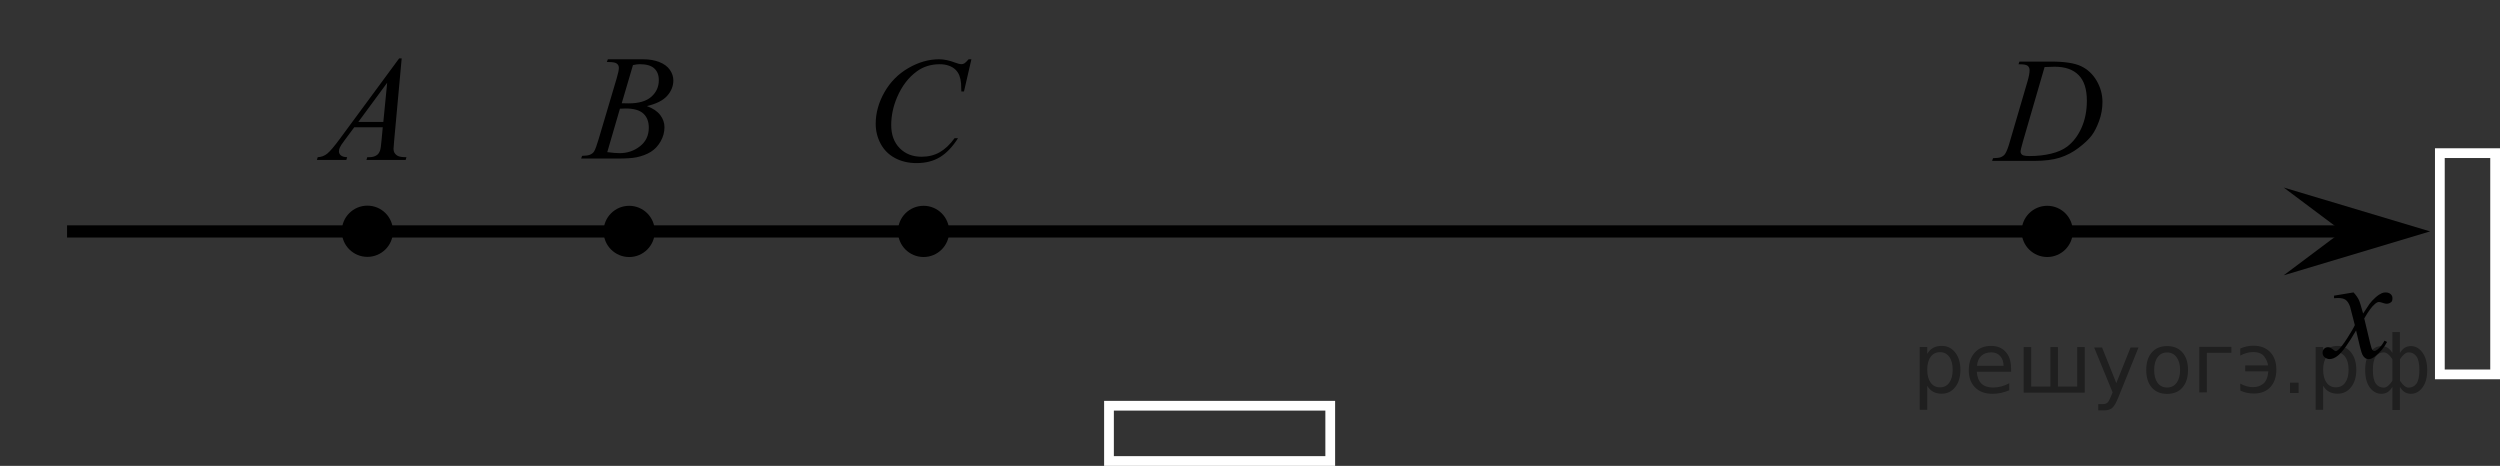 <?xml version="1.0" encoding="utf-8"?>
<!-- Generator: Adobe Illustrator 16.0.0, SVG Export Plug-In . SVG Version: 6.00 Build 0)  -->
<!DOCTYPE svg PUBLIC "-//W3C//DTD SVG 1.1//EN" "http://www.w3.org/Graphics/SVG/1.1/DTD/svg11.dtd">
<svg version="1.1" id="Слой_1" xmlns="http://www.w3.org/2000/svg" xmlns:xlink="http://www.w3.org/1999/xlink" x="0px" y="0px"
	 width="256.371px" height="47.775px" viewBox="-71.835 -1.342 256.371 47.775"
	 enable-background="new -71.835 -1.342 256.371 47.775" xml:space="preserve">
<rect x="-71.835" y="-1.342" width="256.371" height="47.775" fill="#333333" stroke="none"/>
<line fill="none" stroke="#000000" stroke-width="1.25" stroke-linejoin="round" stroke-miterlimit="8" x1="-64.958" y1="22.39" x2="171.784" y2="22.39"/>
<g>
	<path stroke="#000000" stroke-miterlimit="10" d="M-34.159,20.247c-1.172,0-2.127,0.947-2.127,2.127
		c0,1.172,0.952,2.126,2.127,2.126c1.172,0,2.125-0.952,2.125-2.126C-32.032,21.201-32.982,20.247-34.159,20.247L-34.159,20.247z"/>
	<path stroke="#000000" stroke-width="0.75" stroke-linecap="round" stroke-linejoin="round" stroke-miterlimit="8" d="
		M-34.159,20.247c-1.172,0-2.127,0.947-2.127,2.127c0,1.172,0.952,2.126,2.127,2.126c1.172,0,2.125-0.952,2.125-2.126
		C-32.032,21.201-32.982,20.247-34.159,20.247L-34.159,20.247z"/>
</g>
<polygon points="168.36,22.388 162.354,17.888 177.368,22.388 162.354,26.889 "/>
<g>
	<g>
		<g>
			<g>
				<g>
					<g>
						<g>
							<g>
								<g>
									<g>
										<g>
											<g>
												<defs>
													<rect id="SVGID_1_" x="163.681" y="25.708" width="12.358" height="13.729"/>
												</defs>
												<clipPath id="SVGID_2_">
													<use xlink:href="#SVGID_1_"  overflow="visible"/>
												</clipPath>
												<g clip-path="url(#SVGID_2_)">
													<path d="M169.515,28.645c0.239,0.256,0.424,0.517,0.547,0.771c0.088,0.176,0.229,0.646,0.438,1.396l0.646-0.978
														c0.172-0.231,0.381-0.461,0.627-0.676c0.246-0.22,0.463-0.356,0.647-0.438c0.117-0.054,0.248-0.073,0.394-0.073
														c0.211,0,0.379,0.063,0.506,0.17c0.125,0.112,0.188,0.25,0.188,0.412c0,0.188-0.034,0.313-0.108,0.389
														c-0.14,0.119-0.295,0.188-0.476,0.188c-0.104,0-0.213-0.021-0.332-0.063c-0.229-0.079-0.385-0.118-0.465-0.118
														c-0.117,0-0.258,0.064-0.42,0.207c-0.313,0.256-0.668,0.75-1.092,1.479l0.604,2.536
														c0.094,0.391,0.172,0.617,0.234,0.693c0.063,0.07,0.127,0.109,0.188,0.109c0.104,0,0.227-0.06,0.361-0.17
														c0.271-0.229,0.5-0.521,0.688-0.886l0.264,0.134c-0.313,0.58-0.703,1.063-1.188,1.439
														c-0.271,0.221-0.498,0.323-0.688,0.323c-0.271,0-0.492-0.15-0.654-0.468c-0.104-0.188-0.314-1.021-0.646-2.479
														c-0.771,1.332-1.385,2.188-1.848,2.571c-0.303,0.245-0.592,0.368-0.869,0.368c-0.193,0-0.377-0.07-0.539-0.217
														c-0.116-0.104-0.178-0.254-0.178-0.438c0-0.16,0.057-0.304,0.16-0.404c0.104-0.104,0.24-0.161,0.396-0.161
														c0.156,0,0.324,0.077,0.502,0.234c0.129,0.107,0.229,0.171,0.3,0.171c0.062,0,0.137-0.041,0.229-0.119
														c0.229-0.188,0.547-0.591,0.942-1.209c0.396-0.618,0.653-1.063,0.776-1.343c-0.305-1.193-0.471-1.827-0.489-1.896
														c-0.111-0.317-0.265-0.548-0.438-0.683c-0.187-0.137-0.449-0.197-0.808-0.197c-0.11,0-0.242,0.007-0.396,0.019v-0.261
														L169.515,28.645z"/>
												</g>
											</g>
										</g>
									</g>
								</g>
							</g>
						</g>
					</g>
				</g>
			</g>
		</g>
	</g>
</g>
<path stroke="#D03B00" stroke-miterlimit="10" d="M-1.871,15.893"/>
<path fill="#FFFFFF" stroke="#000000" stroke-miterlimit="10" d="M88.667,7.851"/>
<rect x="41.89" y="40.265" fill="none" stroke="#FFFFFF" stroke-miterlimit="10" width="22.689" height="5.669"/>
<rect x="178.368" y="14.363" fill="none" stroke="#FFFFFF" stroke-miterlimit="10" width="5.668" height="22.688"/>
<g>
	<g>
		<path d="M-30.642,4.644l-0.775,8.47c-0.039,0.396-0.061,0.656-0.061,0.781c0,0.198,0.037,0.354,0.113,0.458
			c0.095,0.146,0.225,0.253,0.388,0.321c0.163,0.069,0.438,0.104,0.823,0.104l-0.081,0.28h-4.021l0.083-0.278h0.174
			c0.325,0,0.592-0.065,0.799-0.21c0.146-0.095,0.258-0.253,0.338-0.475c0.056-0.153,0.107-0.521,0.158-1.097l0.12-1.292h-2.922
			l-1.038,1.4c-0.236,0.313-0.385,0.542-0.443,0.684c-0.062,0.138-0.092,0.269-0.092,0.387c0,0.16,0.065,0.3,0.196,0.413
			c0.13,0.115,0.347,0.18,0.647,0.188l-0.081,0.279h-3.021l0.083-0.278c0.372-0.017,0.699-0.139,0.982-0.368
			c0.284-0.232,0.708-0.729,1.269-1.49l6.099-8.272L-30.642,4.644L-30.642,4.644z M-32.132,7.144l-2.959,4.021h2.567L-32.132,7.144z
			"/>
	</g>
</g>
<path fill="#CC761F" d="M42.124-1.342"/>
<g>
	<g>
		<path d="M-9.604,5.015L-9.5,4.738h3.645c0.611,0,1.158,0.096,1.638,0.284c0.479,0.189,0.838,0.456,1.076,0.797
			c0.238,0.342,0.357,0.7,0.357,1.082c0,0.586-0.213,1.114-0.637,1.588C-3.845,8.962-4.536,9.31-5.495,9.536
			c0.617,0.229,1.071,0.535,1.363,0.916c0.291,0.381,0.438,0.799,0.438,1.254c0,0.505-0.132,0.988-0.393,1.448
			c-0.261,0.46-0.597,0.817-1.005,1.073c-0.409,0.256-0.902,0.442-1.479,0.563c-0.412,0.085-1.056,0.127-1.929,0.127h-3.74
			l0.099-0.277c0.392-0.011,0.657-0.048,0.798-0.112c0.2-0.085,0.344-0.197,0.429-0.339c0.121-0.188,0.281-0.625,0.482-1.308
			l1.829-6.165c0.155-0.521,0.232-0.886,0.232-1.096c0-0.188-0.068-0.332-0.207-0.438c-0.137-0.106-0.399-0.162-0.785-0.162
			C-9.449,5.023-9.528,5.02-9.604,5.015z M-9.561,14.26c0.542,0.07,0.966,0.104,1.271,0.104c0.783,0,1.478-0.234,2.082-0.705
			c0.604-0.472,0.907-1.109,0.907-1.915c0-0.616-0.188-1.099-0.562-1.442c-0.374-0.346-0.979-0.518-1.812-0.518
			c-0.16,0-0.355,0.007-0.587,0.021L-9.561,14.26z M-8.077,9.244c0.326,0.01,0.563,0.015,0.707,0.015
			c1.044,0,1.821-0.228,2.331-0.68c0.51-0.453,0.765-1.021,0.765-1.701c0-0.517-0.155-0.917-0.467-1.205
			c-0.313-0.288-0.809-0.432-1.49-0.432c-0.182,0-0.412,0.028-0.693,0.09L-8.077,9.244z"/>
	</g>
</g>
<g>
	<g>
		<path d="M27.781,4.738L27.02,8.035h-0.27l-0.03-0.826c-0.025-0.301-0.083-0.566-0.174-0.805c-0.09-0.234-0.227-0.438-0.406-0.611
			c-0.18-0.173-0.409-0.309-0.686-0.403c-0.275-0.1-0.582-0.146-0.918-0.146c-0.898,0-1.686,0.244-2.356,0.735
			c-0.858,0.625-1.531,1.509-2.018,2.648c-0.402,0.94-0.604,1.896-0.604,2.86c0,0.986,0.288,1.773,0.865,2.361
			c0.577,0.589,1.328,0.883,2.252,0.883c0.697,0,1.318-0.154,1.863-0.466c0.544-0.313,1.05-0.789,1.517-1.437h0.354
			c-0.554,0.876-1.165,1.521-1.839,1.936c-0.672,0.413-1.478,0.619-2.416,0.619c-0.834,0-1.57-0.176-2.214-0.521
			c-0.643-0.347-1.132-0.837-1.468-1.468c-0.337-0.631-0.505-1.312-0.505-2.035c0-1.11,0.299-2.191,0.896-3.243
			c0.598-1.052,1.416-1.878,2.458-2.479c1.041-0.604,2.093-0.901,3.15-0.901c0.497,0,1.055,0.117,1.672,0.354
			c0.271,0.102,0.467,0.149,0.587,0.149s0.229-0.024,0.318-0.075c0.09-0.05,0.241-0.19,0.451-0.429H27.781z"/>
	</g>
</g>
<g>
	<g>
		<path d="M135.161,5.249l0.092-0.276h3.261c1.38,0,2.401,0.157,3.065,0.474c0.666,0.316,1.195,0.813,1.594,1.49
			c0.396,0.678,0.596,1.404,0.596,2.183c0,0.666-0.114,1.313-0.344,1.94s-0.485,1.131-0.774,1.509
			c-0.288,0.378-0.729,0.795-1.328,1.251c-0.598,0.455-1.245,0.792-1.942,1.011c-0.695,0.219-1.566,0.325-2.61,0.325h-4.321
			l0.1-0.276c0.396-0.01,0.662-0.045,0.798-0.104c0.2-0.085,0.351-0.199,0.442-0.347c0.146-0.21,0.312-0.634,0.489-1.27L136.083,7
			c0.144-0.483,0.213-0.864,0.213-1.142c0-0.194-0.064-0.346-0.195-0.45c-0.133-0.104-0.389-0.157-0.77-0.157L135.161,5.249
			L135.161,5.249z M137.833,5.534l-2.215,7.621c-0.164,0.57-0.248,0.925-0.248,1.061c0,0.079,0.025,0.157,0.08,0.23
			c0.053,0.075,0.122,0.126,0.215,0.15c0.131,0.045,0.342,0.065,0.633,0.065c0.787,0,1.52-0.081,2.193-0.242
			c0.676-0.163,1.229-0.403,1.659-0.728c0.612-0.465,1.103-1.104,1.468-1.922c0.366-0.816,0.551-1.745,0.551-2.786
			c0-1.177-0.279-2.051-0.844-2.624c-0.563-0.572-1.384-0.859-2.463-0.859C138.598,5.505,138.254,5.514,137.833,5.534z"/>
	</g>
</g>
<g>
	<path stroke="#000000" stroke-miterlimit="10" d="M-7.313,20.263c-1.172,0-2.127,0.949-2.127,2.127
		c0,1.172,0.953,2.127,2.127,2.127c1.172,0,2.125-0.954,2.125-2.127C-5.187,21.219-6.136,20.263-7.313,20.263L-7.313,20.263z"/>
	<path stroke="#000000" stroke-width="0.75" stroke-linecap="round" stroke-linejoin="round" stroke-miterlimit="8" d="
		M-7.313,20.263c-1.172,0-2.127,0.949-2.127,2.127c0,1.172,0.953,2.127,2.127,2.127c1.172,0,2.125-0.954,2.125-2.127
		C-5.187,21.219-6.136,20.263-7.313,20.263L-7.313,20.263z"/>
</g>
<g>
	<path stroke="#000000" stroke-miterlimit="10" d="M22.877,20.262c-1.173,0-2.128,0.949-2.128,2.127
		c0,1.172,0.953,2.125,2.128,2.125c1.172,0,2.125-0.953,2.125-2.125C25.004,21.218,24.055,20.262,22.877,20.262L22.877,20.262z"/>
	<path stroke="#000000" stroke-width="0.75" stroke-linecap="round" stroke-linejoin="round" stroke-miterlimit="8" d="
		M22.877,20.262c-1.173,0-2.128,0.949-2.128,2.127c0,1.172,0.953,2.125,2.128,2.125c1.172,0,2.125-0.953,2.125-2.125
		C25.004,21.218,24.055,20.262,22.877,20.262L22.877,20.262z"/>
</g>
<g>
	<path stroke="#000000" stroke-miterlimit="10" d="M138.106,20.262c-1.172,0-2.127,0.948-2.127,2.127
		c0,1.172,0.953,2.125,2.127,2.125c1.172,0,2.125-0.953,2.125-2.125C140.233,21.219,139.286,20.262,138.106,20.262L138.106,20.262z"
		/>
	<path stroke="#000000" stroke-width="0.75" stroke-linecap="round" stroke-linejoin="round" stroke-miterlimit="8" d="
		M138.106,20.262c-1.172,0-2.127,0.948-2.127,2.127c0,1.172,0.953,2.125,2.127,2.125c1.172,0,2.125-0.953,2.125-2.125
		C140.233,21.219,139.286,20.262,138.106,20.262L138.106,20.262z"/>
</g>
<path d="M-71.835,22.546"/>
<g style="stroke:none;fill:#000;fill-opacity:0.40"><path d="m 125.8,38.2 v 2.48 h -0.77 v -6.44 h 0.77 v 0.71 q 0.24,-0.42 0.61,-0.62 0.37,-0.20 0.88,-0.20 0.85,0 1.38,0.68 0.53,0.68 0.53,1.77 0,1.10 -0.53,1.77 -0.53,0.68 -1.38,0.68 -0.51,0 -0.88,-0.20 -0.37,-0.20 -0.61,-0.62 z m 2.61,-1.63 q 0,-0.85 -0.35,-1.32 -0.35,-0.48 -0.95,-0.48 -0.61,0 -0.96,0.48 -0.35,0.48 -0.35,1.32 0,0.85 0.35,1.33 0.35,0.48 0.96,0.48 0.61,0 0.95,-0.48 0.35,-0.48 0.35,-1.33 z"/><path d="m 134.4,36.4 v 0.38 h -3.52 q 0.05,0.79 0.47,1.21 0.43,0.41 1.19,0.41 0.44,0 0.85,-0.11 0.42,-0.11 0.82,-0.33 v 0.72 q -0.41,0.17 -0.85,0.27 -0.43,0.09 -0.88,0.09 -1.12,0 -1.77,-0.65 -0.65,-0.65 -0.65,-1.76 0,-1.15 0.62,-1.82 0.62,-0.68 1.67,-0.68 0.94,0 1.49,0.61 0.55,0.60 0.55,1.65 z m -0.77,-0.23 q -0.01,-0.63 -0.35,-1.00 -0.34,-0.38 -0.91,-0.38 -0.64,0 -1.03,0.36 -0.38,0.36 -0.44,1.02 z"/><path d="m 139.2,38.3 h 1.98 v -4.05 h 0.77 v 4.67 h -6.26 v -4.67 h 0.77 v 4.05 h 1.97 v -4.05 h 0.77 z"/><path d="m 145.4,39.4 q -0.33,0.83 -0.63,1.09 -0.31,0.25 -0.82,0.25 h -0.61 v -0.64 h 0.45 q 0.32,0 0.49,-0.15 0.17,-0.15 0.39,-0.71 l 0.14,-0.35 -1.89,-4.59 h 0.81 l 1.46,3.65 1.46,-3.65 h 0.81 z"/><path d="m 150.4,34.8 q -0.62,0 -0.97,0.48 -0.36,0.48 -0.36,1.32 0,0.84 0.35,1.32 0.36,0.48 0.98,0.48 0.61,0 0.97,-0.48 0.36,-0.48 0.36,-1.32 0,-0.83 -0.36,-1.31 -0.36,-0.49 -0.97,-0.49 z m 0,-0.65 q 1,0 1.57,0.65 0.57,0.65 0.57,1.80 0,1.15 -0.57,1.80 -0.57,0.65 -1.57,0.65 -1.00,0 -1.57,-0.65 -0.57,-0.65 -0.57,-1.80 0,-1.15 0.57,-1.80 0.57,-0.65 1.57,-0.65 z"/><path d="m 153.7,38.9 v -4.67 h 3.29 v 0.61 h -2.52 v 4.05 z"/><path d="m 157.9,38.0 q 0.66,0.36 1.31,0.36 0.61,0 1.05,-0.35 0.44,-0.36 0.52,-1.27 h -2.37 v -0.61 h 2.34 q -0.05,-0.44 -0.38,-0.90 -0.33,-0.47 -1.16,-0.47 -0.64,0 -1.31,0.36 v -0.72 q 0.65,-0.29 1.35,-0.29 1.09,0 1.72,0.66 0.63,0.66 0.63,1.79 0,1.12 -0.61,1.79 -0.61,0.66 -1.68,0.66 -0.79,0 -1.40,-0.30 z"/><path d="m 163.0,37.9 h 0.88 v 1.06 h -0.88 z"/><path d="m 166.4,38.2 v 2.48 h -0.77 v -6.44 h 0.77 v 0.71 q 0.24,-0.42 0.61,-0.62 0.37,-0.20 0.88,-0.20 0.85,0 1.38,0.68 0.53,0.68 0.53,1.77 0,1.10 -0.53,1.77 -0.53,0.68 -1.38,0.68 -0.51,0 -0.88,-0.20 -0.37,-0.20 -0.61,-0.62 z m 2.61,-1.63 q 0,-0.85 -0.35,-1.32 -0.35,-0.48 -0.95,-0.48 -0.61,0 -0.96,0.48 -0.35,0.48 -0.35,1.32 0,0.85 0.35,1.33 0.35,0.48 0.96,0.48 0.61,0 0.95,-0.48 0.35,-0.48 0.35,-1.33 z"/><path d="m 171.5,36.6 q 0,0.98 0.30,1.40 0.30,0.41 0.82,0.41 0.41,0 0.88,-0.70 v -2.22 q -0.47,-0.70 -0.88,-0.70 -0.51,0 -0.82,0.42 -0.30,0.41 -0.30,1.39 z m 2,4.10 v -2.37 q -0.24,0.39 -0.51,0.55 -0.27,0.16 -0.62,0.16 -0.70,0 -1.18,-0.64 -0.48,-0.65 -0.48,-1.79 0,-1.15 0.48,-1.80 0.49,-0.66 1.18,-0.66 0.35,0 0.62,0.16 0.28,0.16 0.51,0.55 v -2.15 h 0.77 v 2.15 q 0.24,-0.39 0.51,-0.55 0.28,-0.16 0.62,-0.16 0.70,0 1.18,0.66 0.49,0.66 0.49,1.80 0,1.15 -0.49,1.79 -0.48,0.64 -1.18,0.64 -0.35,0 -0.62,-0.16 -0.27,-0.16 -0.51,-0.55 v 2.37 z m 2.77,-4.10 q 0,-0.98 -0.30,-1.39 -0.30,-0.42 -0.81,-0.42 -0.41,0 -0.88,0.70 v 2.22 q 0.47,0.70 0.88,0.70 0.51,0 0.81,-0.41 0.30,-0.42 0.30,-1.40 z"/></g></svg>

<!--File created and owned by https://sdamgia.ru. Copying is prohibited. All rights reserved.-->
